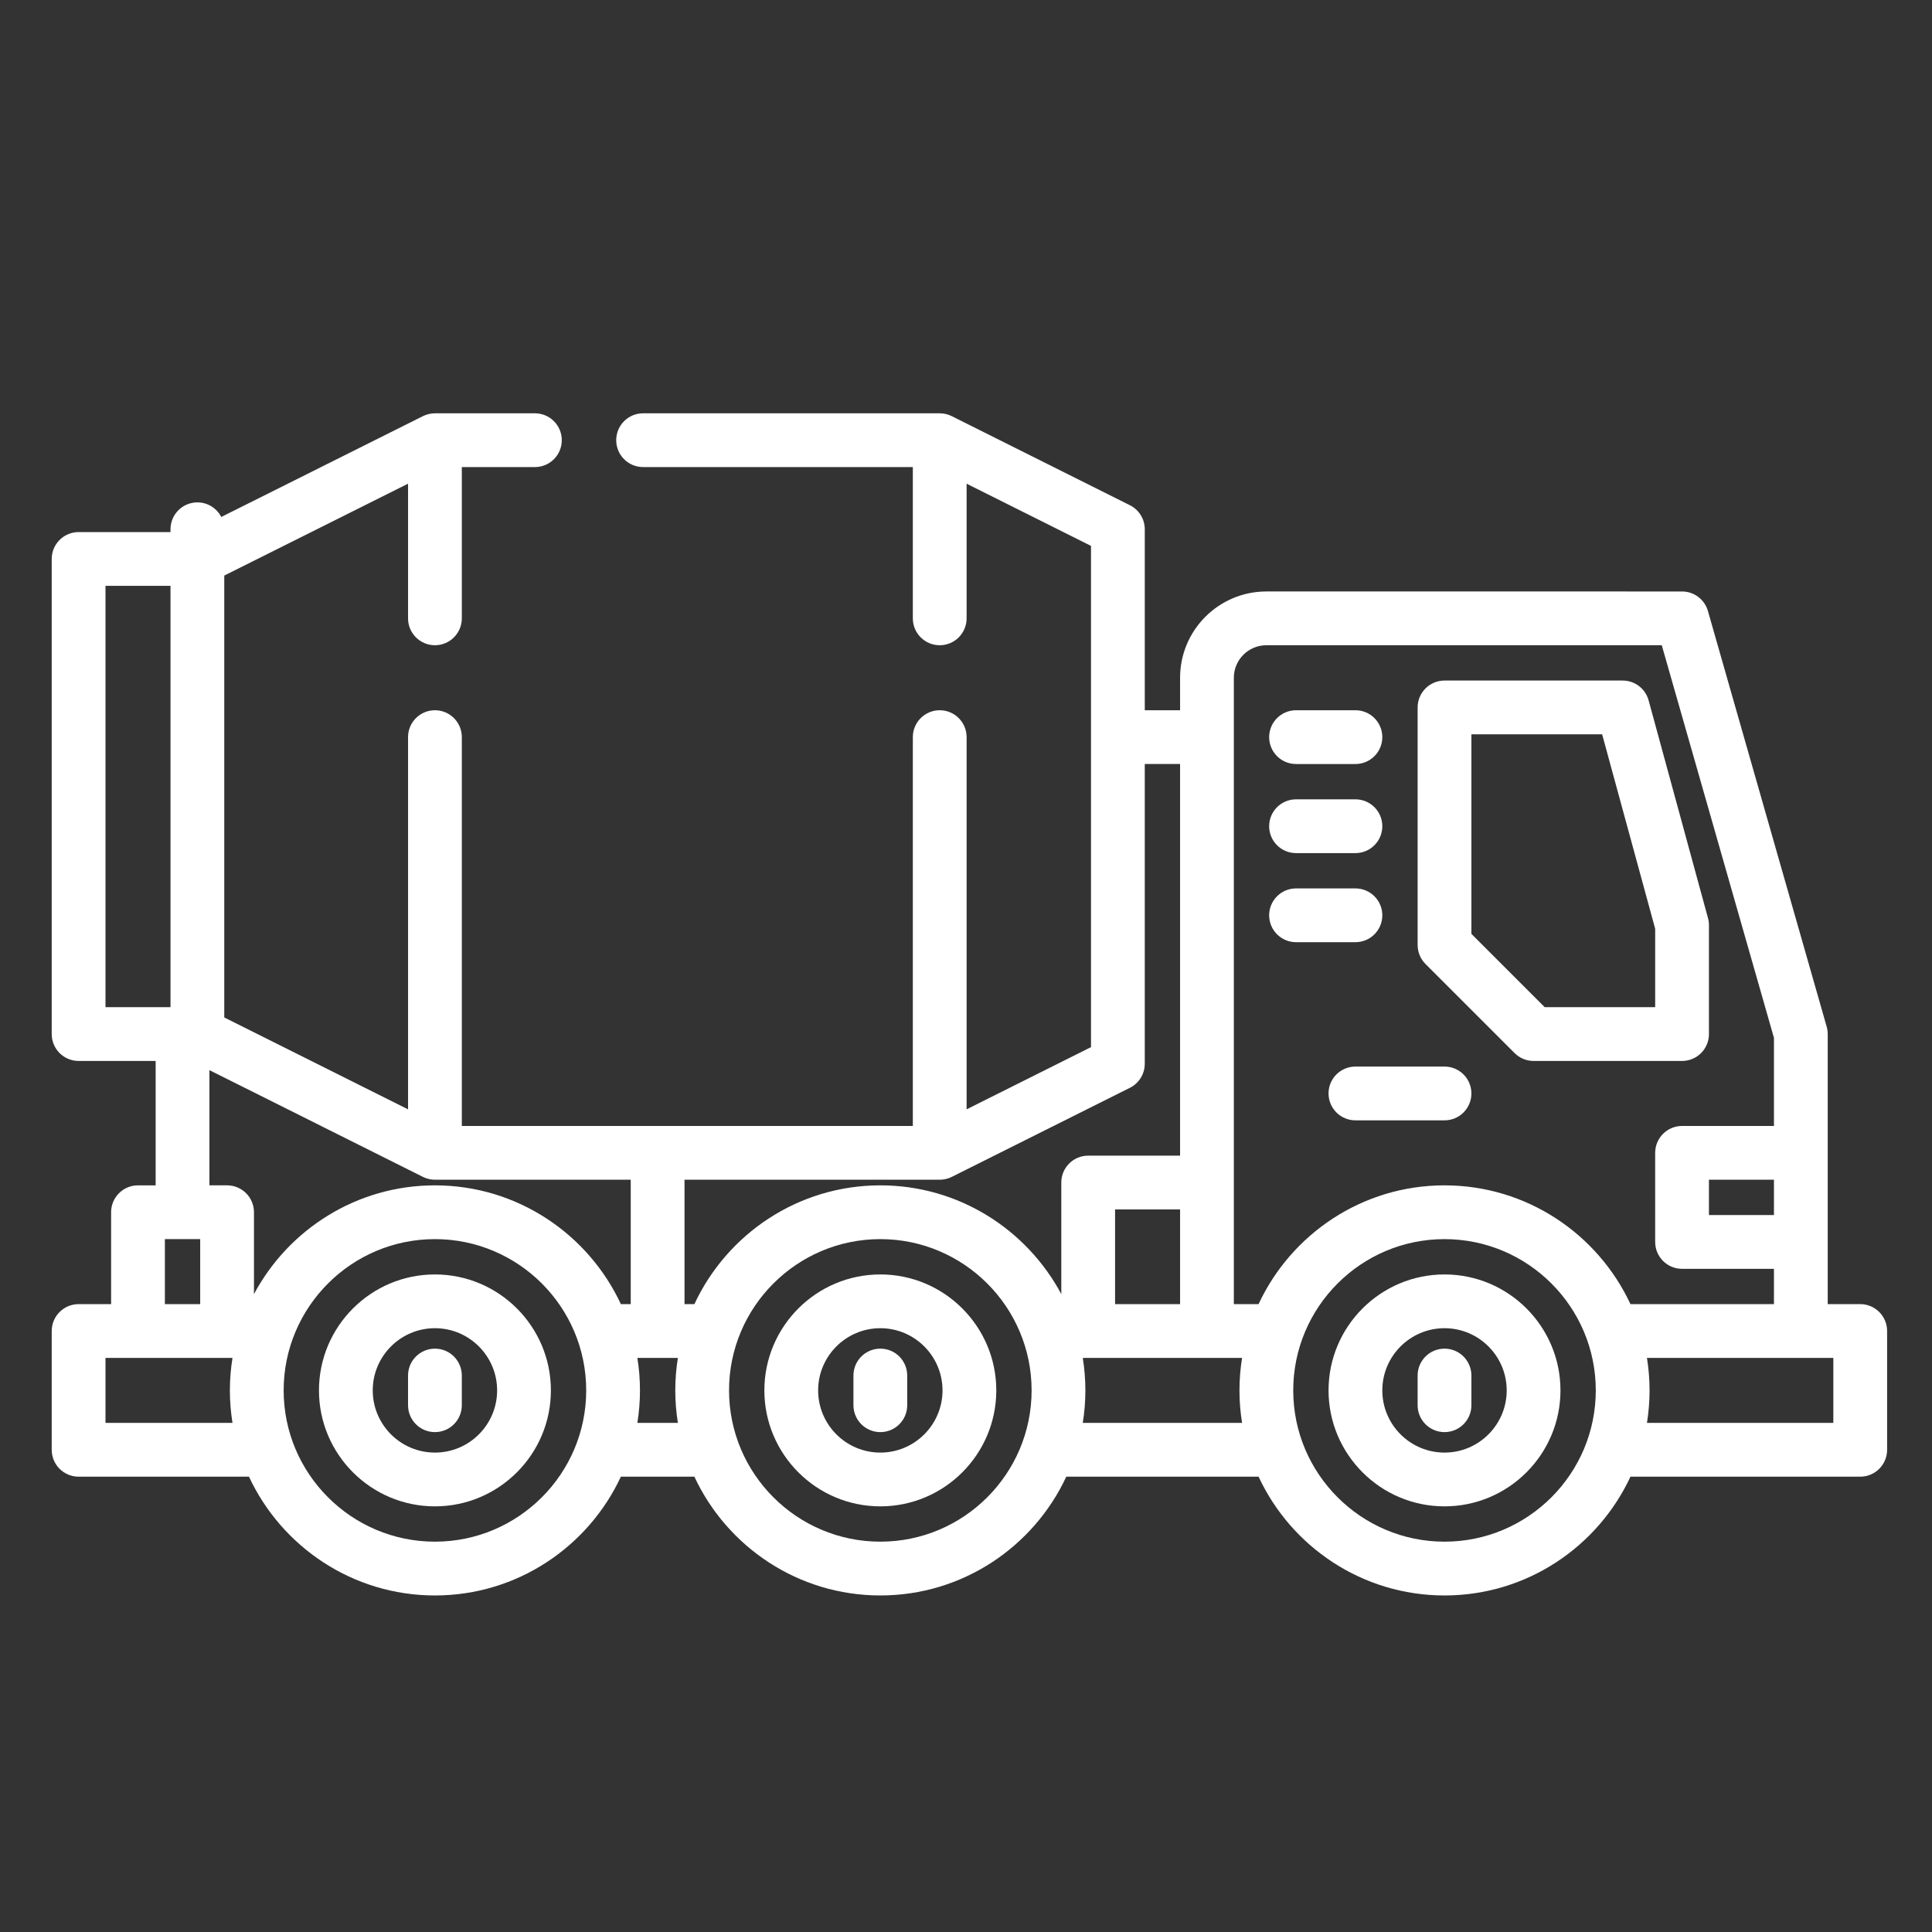 <?xml version="1.0" encoding="iso-8859-1"?>
<!-- Generator: Adobe Illustrator 16.0.0, SVG Export Plug-In . SVG Version: 6.00 Build 0)  -->
<!DOCTYPE svg PUBLIC "-//W3C//DTD SVG 1.1//EN" "http://www.w3.org/Graphics/SVG/1.1/DTD/svg11.dtd">
<svg version="1.1" id="Capa_1" xmlns="http://www.w3.org/2000/svg" xmlns:xlink="http://www.w3.org/1999/xlink" x="0px" y="0px"
	 width="566.929px" height="566.929px" viewBox="14.175 137.48 566.929 566.929"
	 style="enable-background:new 14.175 137.48 566.929 566.929;" xml:space="preserve">
<rect x="14.175" y="137.48" width="566.929" height="566.929" fill="#333333" stroke="none"/>
<g>
	<g>
		<path style="fill:#FFFFFF;" d="M141.801,511.453c-18.763,0-34.028,15.262-34.028,34.025c0,18.765,15.265,34.031,34.028,34.031
			c18.763,0,34.028-15.267,34.028-34.031C175.83,526.714,160.564,511.453,141.801,511.453z M141.801,563.73
			c-10.063,0-18.25-8.188-18.25-18.252c0-10.063,8.187-18.248,18.25-18.248c10.062,0,18.25,8.186,18.25,18.248
			C160.051,555.542,151.863,563.73,141.801,563.73z"/>
	</g>
</g>
<g>
	<g>
		<path style="fill:#FFFFFF;" d="M141.801,533.228c-4.356,0-7.889,3.531-7.889,7.891v8.715c0,4.355,3.532,7.887,7.889,7.887
			c4.357,0,7.889-3.529,7.889-7.887v-8.715C149.69,536.759,146.159,533.228,141.801,533.228z"/>
	</g>
</g>
<g>
	<g>
		<path style="fill:#FFFFFF;" d="M272.5,511.453c-18.763,0-34.028,15.262-34.028,34.025c0,18.765,15.265,34.031,34.028,34.031
			c18.764,0,34.028-15.267,34.028-34.031C306.529,526.714,291.264,511.453,272.5,511.453z M272.5,563.73
			c-10.063,0-18.25-8.188-18.25-18.252c0-10.063,8.187-18.248,18.25-18.248c10.062,0,18.249,8.186,18.249,18.248
			C290.749,555.542,282.562,563.73,272.5,563.73z"/>
	</g>
</g>
<g>
	<g>
		<path style="fill:#FFFFFF;" d="M272.5,533.228c-4.357,0-7.889,3.531-7.889,7.891v8.715c0,4.355,3.532,7.887,7.889,7.887
			c4.357,0,7.889-3.529,7.889-7.887v-8.715C280.389,536.759,276.858,533.228,272.5,533.228z"/>
	</g>
</g>
<g>
	<g>
		<path style="fill:#FFFFFF;" d="M438.056,511.453c-18.765,0-34.031,15.262-34.031,34.025c0,18.765,15.267,34.031,34.031,34.031
			c18.762,0,34.025-15.267,34.025-34.031C472.081,526.714,456.818,511.453,438.056,511.453z M438.056,563.73
			c-10.063,0-18.253-8.188-18.253-18.252c0-10.063,8.188-18.248,18.253-18.248c10.062,0,18.247,8.186,18.247,18.248
			C456.303,555.542,448.117,563.73,438.056,563.73z"/>
	</g>
</g>
<g>
	<g>
		<path style="fill:#FFFFFF;" d="M438.056,533.228c-4.36,0-7.891,3.531-7.891,7.891v8.715c0,4.355,3.529,7.887,7.891,7.887
			c4.355,0,7.888-3.529,7.888-7.887v-8.715C445.943,536.759,442.411,533.228,438.056,533.228z"/>
	</g>
</g>
<g>
	<g>
		<path style="fill:#FFFFFF;" d="M560.04,520.163h-9.535v-79.243c0-0.733-0.102-1.464-0.304-2.167l-34.854-121.989
			c-0.968-3.386-4.062-5.721-7.585-5.721H385.774c-13.957,0-25.314,11.357-25.314,25.317v9.534h-10.36v-53.103
			c0-2.989-1.688-5.72-4.363-7.057l-52.279-26.14c-0.042-0.021-0.087-0.035-0.129-0.056c-0.196-0.094-0.394-0.179-0.598-0.257
			c-0.073-0.028-0.147-0.054-0.222-0.081c-0.202-0.07-0.407-0.13-0.617-0.185c-0.074-0.019-0.151-0.041-0.226-0.058
			c-0.215-0.047-0.435-0.085-0.658-0.115c-0.069-0.01-0.135-0.022-0.206-0.032c-0.287-0.033-0.578-0.051-0.873-0.051h-87.04
			c-4.356,0-7.89,3.531-7.89,7.89c0,4.358,3.533,7.889,7.89,7.889h79.15v44.391c0,4.358,3.532,7.889,7.89,7.889
			c4.357,0,7.889-3.531,7.889-7.889v-39.515l36.501,18.25v147.088l-36.5,18.25V353.784c0-4.357-3.532-7.89-7.89-7.89
			s-7.89,3.532-7.89,7.89v114.098H149.693V353.784c0-4.358-3.531-7.89-7.89-7.89c-4.356,0-7.889,3.532-7.889,7.89v109.225
			l-53.931-26.967V306.38l53.931-26.966v39.516c0,4.358,3.532,7.889,7.889,7.889c4.357,0,7.89-3.531,7.89-7.889V274.54h21.442
			c4.357,0,7.89-3.531,7.89-7.889c0-4.358-3.532-7.889-7.89-7.889H141.8c-0.005,0-0.012,0.001-0.017,0.001
			c-0.29,0.001-0.572,0.019-0.852,0.05c-0.078,0.008-0.152,0.024-0.23,0.035c-0.212,0.028-0.423,0.064-0.629,0.11
			c-0.085,0.019-0.169,0.042-0.253,0.066c-0.198,0.051-0.393,0.107-0.583,0.174c-0.086,0.029-0.169,0.06-0.255,0.094
			c-0.187,0.071-0.37,0.15-0.55,0.235c-0.053,0.025-0.106,0.043-0.157,0.068l-59.17,29.584c-1.311-2.541-3.955-4.279-7.009-4.279
			c-4.355,0-7.889,3.532-7.889,7.89v0.824H37.241c-4.357,0-7.891,3.531-7.891,7.89v139.413c0,4.355,3.533,7.888,7.891,7.888h22.608
			v36.505h-5.181c-4.356,0-7.89,3.53-7.89,7.889v26.968H37.24c-4.356,0-7.89,3.53-7.89,7.888v34.852c0,4.358,3.533,7.893,7.89,7.893
			h49.996c9.578,20.561,30.429,34.854,54.566,34.854c24.136,0,44.988-14.293,54.565-34.854h21.569
			c9.578,20.561,30.428,34.854,54.565,34.854c24.139,0,44.986-14.293,54.567-34.854h56.424
			c9.575,20.561,30.429,34.854,54.566,34.854c24.136,0,44.987-14.293,54.563-34.854h67.419c4.36,0,7.891-3.533,7.891-7.893v-34.852
			C567.929,523.693,564.397,520.163,560.04,520.163z M72.92,501.086v19.076H62.558v-19.076H72.92z M45.131,433.025V309.394h19.075
			v123.631H45.131z M82.396,555.016H45.13v-19.075h37.266c-0.497,3.107-0.764,6.293-0.764,9.537
			C81.632,548.726,81.899,551.909,82.396,555.016z M141.801,589.87c-24.477,0-44.391-19.915-44.391-44.392
			s19.915-44.388,44.391-44.388s44.39,19.911,44.39,44.388C186.193,569.955,166.278,589.87,141.801,589.87z M196.365,520.162
			c-9.579-20.56-30.428-34.852-54.563-34.852c-22.971,0-42.969,12.944-53.103,31.917v-24.032c0-4.356-3.533-7.889-7.891-7.889h-5.18
			v-33.802l62.646,31.32c0.05,0.027,0.104,0.045,0.158,0.071c0.18,0.084,0.361,0.163,0.547,0.233
			c0.087,0.03,0.171,0.063,0.259,0.096c0.189,0.065,0.383,0.12,0.579,0.173c0.085,0.021,0.169,0.047,0.255,0.065
			c0.207,0.046,0.417,0.081,0.627,0.109c0.078,0.012,0.154,0.029,0.232,0.036c0.281,0.031,0.564,0.051,0.852,0.051
			c0.005,0,0.011,0.002,0.017,0.002h57.459v36.5H196.365L196.365,520.162z M201.205,555.016c0.499-3.105,0.765-6.29,0.765-9.538
			c0-3.244-0.267-6.43-0.766-9.537h11.89c-0.497,3.107-0.765,6.293-0.765,9.537c0.001,3.248,0.269,6.431,0.765,9.538H201.205z
			 M272.5,589.87c-24.476,0-44.391-19.915-44.391-44.392s19.915-44.388,44.391-44.388c24.476,0,44.391,19.911,44.391,44.388
			S296.978,589.87,272.5,589.87z M325.604,484.486v32.741c-10.136-18.973-30.133-31.917-53.103-31.917
			c-24.135,0-44.985,14.294-54.564,34.853h-2.896v-36.501h74.888c0.295,0,0.586-0.021,0.873-0.052
			c0.071-0.006,0.139-0.021,0.209-0.032c0.221-0.029,0.439-0.066,0.652-0.114c0.079-0.017,0.155-0.04,0.231-0.057
			c0.206-0.058,0.411-0.114,0.611-0.182c0.076-0.027,0.151-0.056,0.229-0.085c0.201-0.075,0.395-0.16,0.587-0.25
			c0.045-0.022,0.09-0.038,0.134-0.06l52.278-26.141c2.674-1.337,4.363-4.067,4.363-7.056v-87.959h10.361v114.923H333.49
			C329.136,476.596,325.604,480.127,325.604,484.486z M360.459,492.375v27.786h-19.075v-27.786H360.459L360.459,492.375z
			 M378.65,555.016h-46.744c0.496-3.105,0.765-6.29,0.765-9.538c0-3.244-0.27-6.43-0.766-9.537h36.401
			c0.014,0,0.025,0.002,0.04,0.002c0.014,0,0.028-0.002,0.042-0.002h10.262c-0.499,3.107-0.765,6.293-0.765,9.537
			C377.885,548.726,378.151,551.909,378.65,555.016z M438.056,589.87c-24.479,0-44.392-19.915-44.392-44.392
			s19.914-44.388,44.392-44.388c24.476,0,44.388,19.911,44.388,44.388C482.443,569.955,462.531,589.87,438.056,589.87z
			 M492.618,520.165v-0.002c-9.579-20.561-30.428-34.853-54.563-34.853c-24.137,0-44.987,14.294-54.564,34.853h-7.255V336.36
			c0-5.259,4.278-9.538,9.536-9.538h116.035l32.918,115.203v25.858H507.76c-2.095,0-4.1,0.829-5.58,2.308
			c-1.479,1.481-2.311,3.488-2.311,5.58l0.001,26.144c0,4.357,3.531,7.891,7.892,7.891h26.964v10.36L492.618,520.165
			L492.618,520.165z M534.725,483.66v10.365H515.65l-0.001-10.365H534.725z M552.151,555.016H497.46
			c0.5-3.107,0.765-6.29,0.765-9.538c0-3.244-0.265-6.43-0.765-9.535h54.691V555.016z"/>
	</g>
</g>
<g>
	<g>
		<path style="fill:#FFFFFF;" d="M515.372,406.893l-17.426-63.897c-0.937-3.433-4.054-5.813-7.61-5.813h-52.279
			c-4.36,0-7.891,3.532-7.891,7.89v69.708c0,2.093,0.832,4.098,2.312,5.579l26.142,26.141c1.479,1.479,3.483,2.308,5.576,2.308
			h43.566c4.357-0.002,7.889-3.532,7.889-7.888v-31.951C515.649,408.269,515.557,407.57,515.372,406.893z M499.872,433.027
			L499.872,433.027h-32.41l-21.518-21.515v-58.55h38.365l15.563,57.065V433.027z"/>
	</g>
</g>
<g>
	<g>
		<path style="fill:#FFFFFF;" d="M411.914,345.895h-17.427c-4.355,0-7.889,3.532-7.889,7.89s3.532,7.89,7.889,7.89h17.427
			c4.358,0,7.89-3.532,7.89-7.89S416.272,345.895,411.914,345.895z"/>
	</g>
</g>
<g>
	<g>
		<path style="fill:#FFFFFF;" d="M411.914,372.036h-17.427c-4.355,0-7.889,3.532-7.889,7.89c0,4.357,3.532,7.889,7.889,7.889h17.427
			c4.358,0,7.89-3.531,7.89-7.889S416.272,372.036,411.914,372.036z"/>
	</g>
</g>
<g>
	<g>
		<path style="fill:#FFFFFF;" d="M411.914,398.177h-17.427c-4.355,0-7.889,3.532-7.889,7.89c0,4.357,3.532,7.889,7.889,7.889h17.427
			c4.358,0,7.89-3.531,7.89-7.889C419.803,401.709,416.272,398.177,411.914,398.177z"/>
	</g>
</g>
<g>
	<g>
		<path style="fill:#FFFFFF;" d="M438.056,450.455h-26.143c-4.356,0-7.889,3.53-7.889,7.889c0,4.359,3.531,7.89,7.889,7.89h26.143
			c4.355,0,7.888-3.528,7.888-7.89C445.943,453.985,442.411,450.455,438.056,450.455z"/>
	</g>
</g>
</svg>

